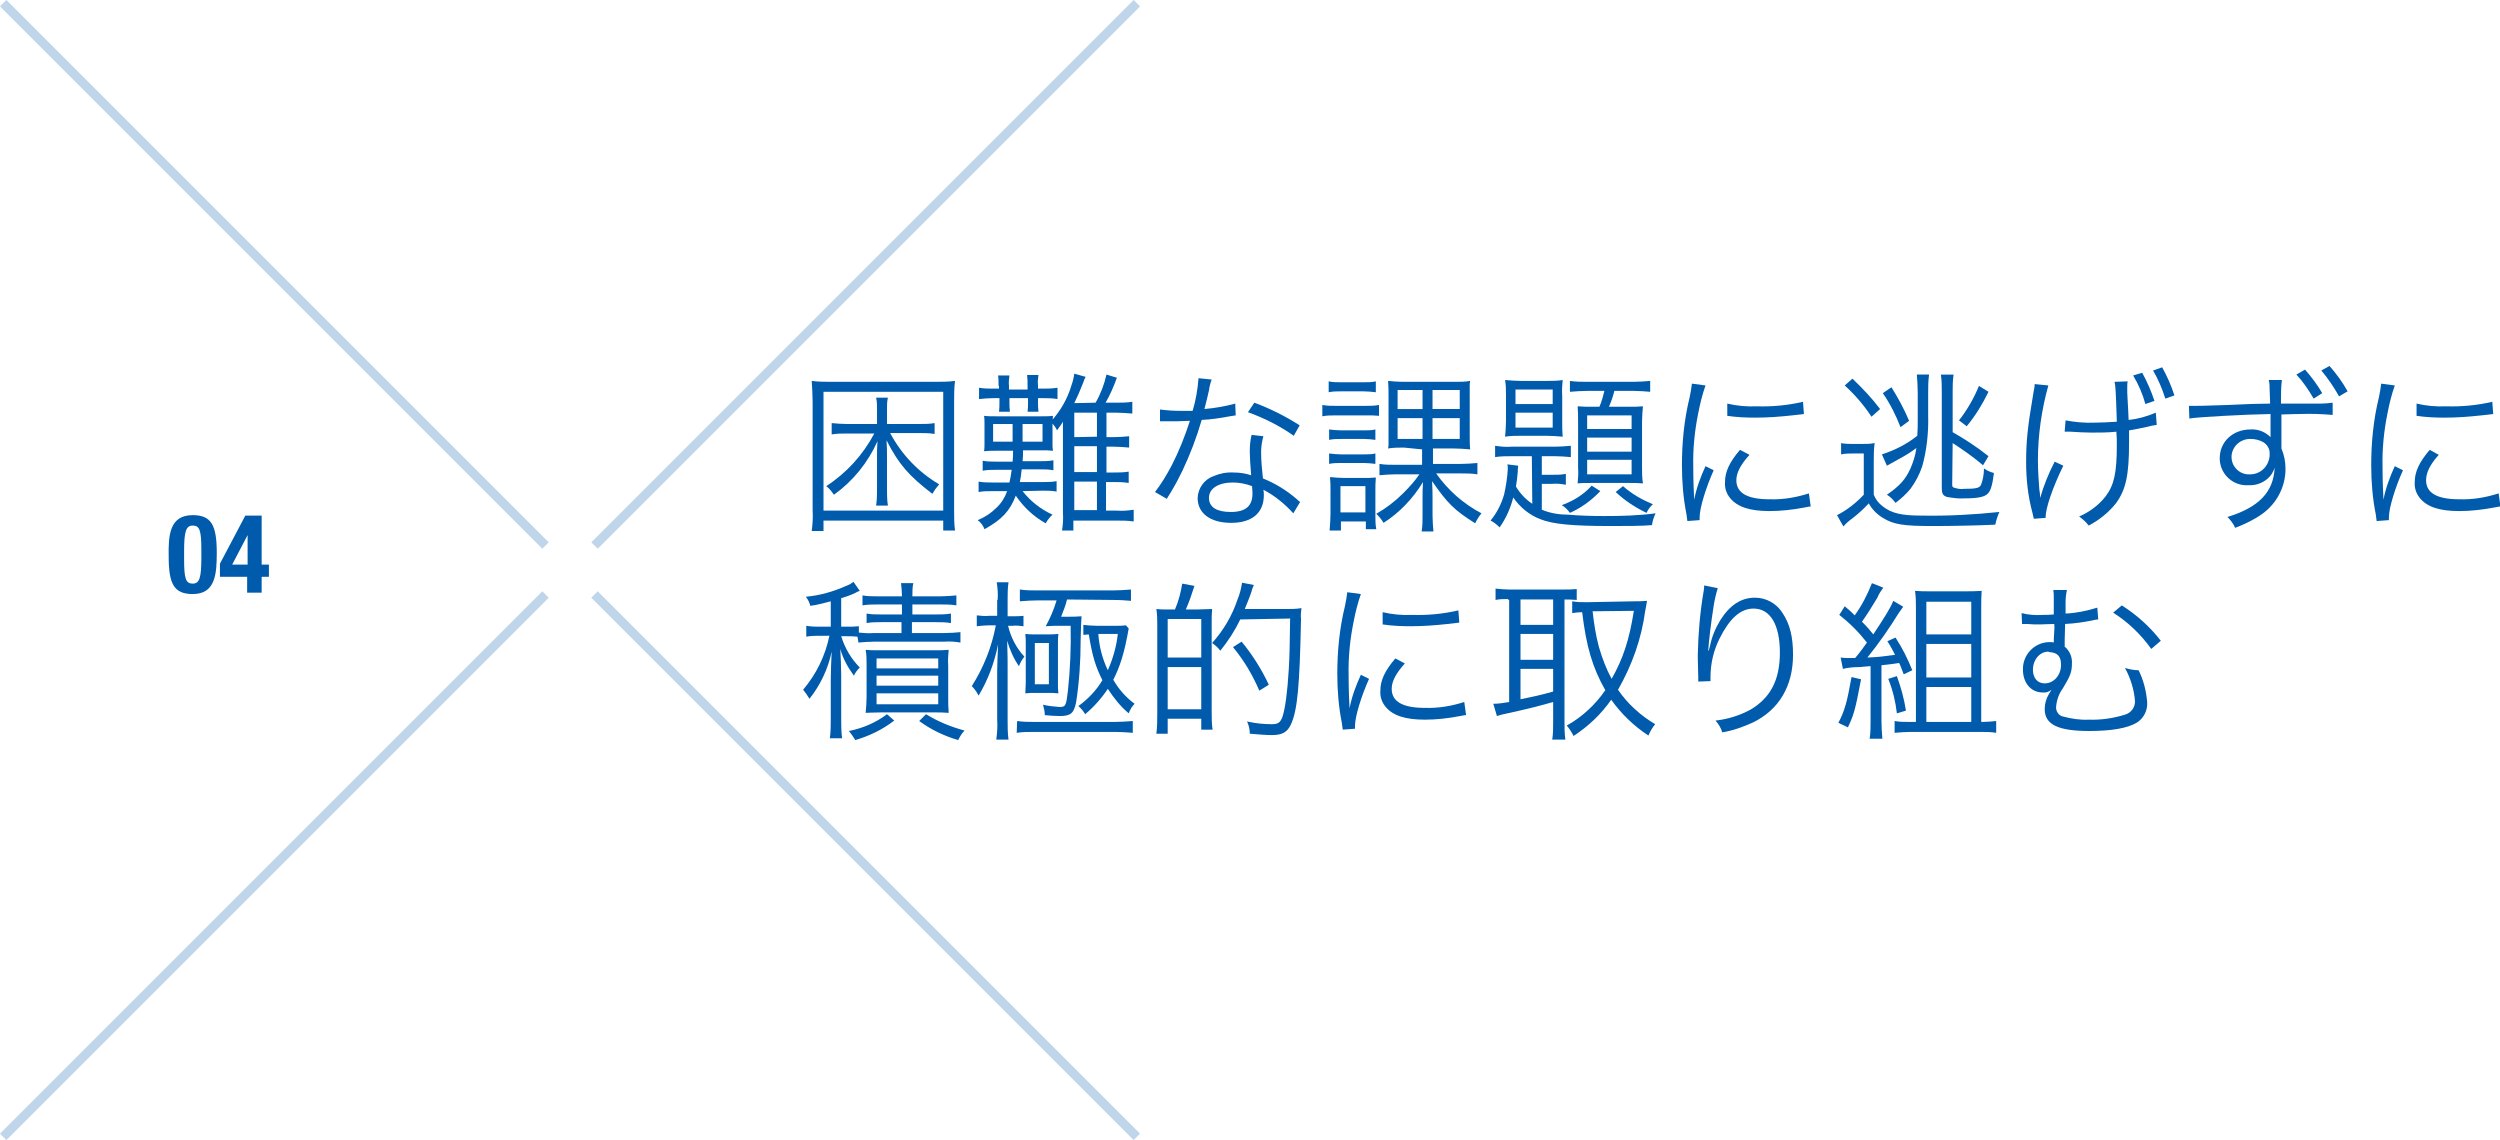 <?xml version="1.0" encoding="utf-8"?>
<!-- Generator: Adobe Illustrator 21.1.0, SVG Export Plug-In . SVG Version: 6.00 Build 0)  -->
<svg version="1.1" id="レイヤー_1" xmlns="http://www.w3.org/2000/svg" xmlns:xlink="http://www.w3.org/1999/xlink" x="0px"
	 y="0px" viewBox="0 0 551.3 251.4" style="enable-background:new 0 0 551.3 251.4;" xml:space="preserve">
<style type="text/css">
	.st0{fill:#005BAC;}
	.st1{opacity:0.25;fill:none;stroke:#005BAC;stroke-width:2;stroke-miterlimit:10;enable-background:new    ;}
</style>
<g id="レイヤー_2">
	<g id="レイアウト">
		<path class="st0" d="M42.5,113.6c4.1,0,5.3,2.2,5.3,8.3c0,4.7-0.3,9.1-5.3,9.1c-4.1,0-5.3-2.2-5.3-8.2
			C37.1,118,37.4,113.6,42.5,113.6z M40.6,123.4c0,4.3,0.4,5.3,1.9,5.3s1.9-1.3,1.9-5.7v-1.8c0-4.3-0.4-5.3-1.9-5.3
			s-1.9,1.3-1.9,5.7V123.4z"/>
		<path class="st0" d="M48.5,124.3l5.6-10.6h3.6v10.8h1.6v2.7h-1.6v3.5h-3.2v-3.5h-6V124.3z M54.6,118L54.6,118l-3.4,6.5h3.4V118z"
			/>
		<path class="st0" d="M208,117.1v-2.3h-26.4v2.3h-2.6c0.2-1.5,0.3-3,0.2-4.6V88.7c0-1.6-0.1-3.1-0.2-4.7c1.5,0.2,3,0.2,4.4,0.2
			h22.7c1.5,0,3,0,4.5-0.2c-0.2,1.6-0.2,3.1-0.2,4.7v23.8c0,1.5,0,3,0.2,4.5H208z M181.6,112.6H208V86.4h-26.4V112.6z M186.8,95.6
			c-1.1,0-2.3,0-3.4,0.2v-2.5c1.1,0.1,2.3,0.2,3.4,0.2h6.6v-3.3c0-0.8,0-1.7-0.2-2.5h2.6c-0.2,0.8-0.2,1.7-0.2,2.5v3.3h7.1
			c1.1,0,2.3,0,3.4-0.2v2.4c-1.1-0.2-2.2-0.2-3.3-0.2h-6.5c2.5,4.7,6.2,8.6,10.8,11.3c-0.6,0.7-1.1,1.4-1.5,2.1
			c-5.2-4-7.4-6.5-10.1-11.8c0.1,1.4,0.1,2.5,0.1,3.8v6.8c0,1.3,0,2.5,0.2,3.8h-2.6c0.2-1.3,0.2-2.5,0.2-3.8V101
			c0-1.3,0-2.4,0.1-3.7c-2.1,4.7-5.4,8.8-9.6,11.8c-0.5-0.7-1-1.4-1.7-1.9c4.5-2.9,8.1-6.9,10.6-11.6L186.8,95.6z"/>
		<path class="st0" d="M225.5,108.3c1.7,2.2,4,4,6.6,5.2c-0.6,0.5-1.1,1.2-1.5,1.9c-2.7-1.5-4.9-3.6-6.6-6.1
			c-1.3,3.4-3.1,5.3-6.9,7.4c-0.3-0.8-0.8-1.5-1.5-2c1.5-0.6,2.9-1.5,4.1-2.7c1.1-1,1.9-2.3,2.4-3.7h-3.2c-1,0-2.1,0-3.1,0.2v-2.3
			c1,0.2,2.1,0.2,3.1,0.2h3.7c0.2-0.9,0.4-1.9,0.5-2.8h-3.3c-1,0-2.1,0-3.1,0.2v-2.2c1,0.2,2.1,0.2,3.1,0.2h3.5
			c0.1-1.1,0.1-1.4,0.1-2.4h-3.9c-0.8,0-1.7,0-2.5,0.1c0.1-0.5,0.1-1.1,0.1-1.6v-4.6c0-0.5,0-1.1-0.1-1.6c0.8,0.1,1.7,0.1,2.6,0.1
			h10.1c0.8,0,1.7,0,2.5-0.1c0,0.5-0.1,0.9-0.1,1.2v5c0,0.5,0,1,0.1,1.5c-0.8-0.1-1.7-0.1-2.5-0.1h-4.1c0,1.2,0,1.2-0.1,2.4h3.8
			c1,0,2,0,3-0.2v2.2c-1-0.2-2-0.2-3-0.2h-4c-0.1,1-0.2,1.9-0.4,2.8h5.1c1,0,2,0,3-0.2v2.3c-1-0.2-2-0.2-3-0.2L225.5,108.3z
			 M220.2,85.1c0-0.8,0-1.6-0.1-2.3h2.5c-0.1,0.8-0.2,1.5-0.1,2.3v0.8h4.1V85c0-0.8,0-1.5-0.1-2.3h2.5c-0.1,0.7-0.2,1.5-0.1,2.2v0.8
			h1c1.1,0,2.2,0,3.3-0.2V88c-1.1-0.2-2.2-0.2-3.3-0.2h-1v0.8c0,0.7,0,1.4,0.1,2.2h-2.4c0.1-0.7,0.1-1.4,0.1-2.2v-0.8h-4.1v0.8
			c0,0.7,0,1.4,0.1,2.2h-2.4c0.1-0.7,0.1-1.4,0.1-2.2v-0.8h-1.4c-1,0-2.1,0.1-3.1,0.2v-2.5c1,0.2,2.1,0.2,3.1,0.2h1.3V85.1z
			 M219,93.5v3.9h4.3v-3.9H219z M225.5,97.2v0.2h4.4v-3.9h-4.4L225.5,97.2z M241.6,88.8c1.1-1.9,1.9-4,2.4-6.2l2.3,0.7
			c-0.7,1.9-1.5,3.8-2.5,5.5h2.2c1.2,0,2.5,0,3.7-0.2v2.6c-1.2-0.1-2.5-0.2-3.7-0.2h-2v5.4h1.5c1.2,0,2.4-0.1,3.5-0.2v2.5
			c-1.2-0.1-2.3-0.2-3.5-0.2h-1.5v5.7h1.4c1.2,0,2.4,0,3.5-0.2v2.5c-1.2-0.2-2.4-0.2-3.6-0.2h-1.4v6.3h2.4c1.2,0.1,2.5,0,3.7-0.2
			v2.6c-1.2-0.2-2.5-0.2-3.7-0.2h-9.6v2.2h-2.5c0.2-1.3,0.3-2.6,0.2-3.9V93c-0.4,0.7-0.7,1-1.3,1.9c-0.3-0.7-0.8-1.3-1.4-1.9
			c2.1-2.3,3.7-5,4.6-8.1c0.3-0.8,0.5-1.7,0.6-2.5l2.5,0.7c-0.2,0.4-0.4,0.8-0.5,1.2c-0.7,1.8-1.4,3.4-2,4.6L241.6,88.8z
			 M241.9,96.3V91h-5v5.4L241.9,96.3z M236.9,104.1h5v-5.7h-5V104.1z M236.9,112.5h5v-6.3h-5V112.5z"/>
		<path class="st0" d="M267.2,83.7c-0.3,0.8-0.5,1.6-0.6,2.4c-0.3,1.3-0.5,2.2-1,4.1c2.3-0.2,4.6-0.6,6.8-1.2l0.1,2.6l-1.3,0.2
			c-2.1,0.4-4.1,0.7-6.2,0.8c-1.1,3.8-2.5,7.5-4.2,11.1c-0.9,1.8-1.2,2.5-2.7,5c-0.3,0.5-0.6,1-0.8,1.3l-2.6-1.5
			c1.4-1.8,2.6-3.8,3.7-5.9c1.6-3.1,2.9-6.4,4-9.8c-1,0-2.2,0.1-2.8,0.1s-1.9,0-2.5,0s-0.7,0-0.8,0h-0.5v-2.6c1.5,0.2,3,0.3,4.5,0.3
			h2.7c0.7-2.3,1.1-4.7,1.3-7.2L267.2,83.7z M285.2,113.2c-1.9-2.1-4.1-3.9-6.6-5.2c0.1,0.4,0.1,0.8,0.1,1.2c0,3.9-2.6,6.1-7.2,6.1
			s-7.4-2.1-7.4-5.5c0.1-2.2,1.5-4.1,3.5-4.8c1.4-0.6,2.9-0.9,4.5-0.8c1.3,0,2.6,0.2,3.8,0.6c-0.2-2.5-0.3-4.2-0.3-5.2
			c0-1.2,0.1-2.5,0.4-3.7l2.6,0.3c-0.3,1.1-0.5,2.3-0.5,3.5c0,1.9,0.2,3.9,0.4,5.8c2.7,1.1,5.2,2.6,7.5,4.6c0.2,0.2,0.4,0.4,0.7,0.6
			L285.2,113.2z M271.9,106.4c-3.2,0-5.3,1.3-5.3,3.4s1.8,3.1,4.8,3.1c3.3,0,4.8-1.3,4.8-4.1c0-0.5-0.1-1.6-0.1-1.6
			C274.8,106.7,273.3,106.4,271.9,106.4L271.9,106.4z M285.3,96.1c-3.1-2.2-6.5-3.9-10.1-5.2l1.4-2.1c3.5,1.3,6.9,3,10,5L285.3,96.1
			z"/>
		<path class="st0" d="M291.6,89.3c1,0.2,2,0.2,3,0.2h6.5c1,0,2,0,3-0.2v2.4c-0.9-0.1-1.6-0.1-2.7-0.1h-6.8c-1,0-2,0-3,0.2
			L291.6,89.3z M293,84.1c0.9,0.2,1.8,0.2,2.7,0.2h5c0.9,0,1.8,0,2.7-0.2v2.4c-0.9-0.1-1.8-0.2-2.7-0.2h-5c-0.9,0-1.8,0-2.7,0.2
			V84.1z M293.1,94.7c0.9,0.1,1.7,0.2,2.6,0.2h5.1c0.9,0,1.7,0,2.5-0.2V97c-0.8-0.1-1.7-0.2-2.5-0.2h-5.1c-0.9,0-1.7,0-2.6,0.2V94.7
			z M293.1,100c0.9,0.1,1.7,0.2,2.6,0.2h5.1c0.9,0,1.7,0,2.5-0.2v2.3c-0.8-0.1-1.7-0.2-2.5-0.2h-5.1c-0.9,0-1.7,0-2.6,0.2V100z
			 M293.2,117c0.1-1.2,0.2-2.5,0.2-3.7v-5c0-1,0-2.1-0.1-3.1c1,0.1,2.1,0.2,3.1,0.2h4.2c0.9,0,1.9,0,2.8-0.1c-0.1,1-0.1,2-0.1,3v5.4
			c0,1,0,2,0.2,3h-2.3V115h-5.5v2L293.2,117z M295.6,113h5.5v-5.8h-5.5V113z M309.6,98.7c-1.2,0-2.3,0-3.5,0.2
			c0.1-0.4,0.1-0.8,0.1-1.1v-0.6v-1.7v-8c0-1.2,0-2.4-0.1-3.5c1.1,0.1,2.1,0.2,3.2,0.2H321c1.1,0,2.1,0,3.2-0.2
			c-0.1,0.4-0.1,0.7-0.1,1.1v0.5v2v7.8c0,1.4,0,2.7,0.1,3.7c-1.2-0.1-2.4-0.2-3.6-0.2H316v3.4h6.2c1.2,0,2.4-0.1,3.6-0.2v2.5
			c-1.2-0.2-2.3-0.2-3.5-0.2h-5.6c2.6,3.7,6,6.7,10,8.8c-0.6,0.7-1,1.4-1.4,2.2c-4.6-2.9-6.1-4.4-9.5-9.3c0.1,1.8,0.1,2.7,0.1,3.5v4
			c0,1.2,0.1,2.4,0.2,3.6h-2.6c0.2-1.2,0.2-2.3,0.2-3.5v-4c0-1.1,0-2,0.1-3.4c-2.2,3.6-5.1,6.7-8.7,9c-0.4-0.7-1-1.4-1.6-2
			c2.1-1.2,4.1-2.7,5.9-4.5c1.3-1.3,2.6-2.7,3.6-4.2h-5.3c-1.2,0-2.3,0.1-3.5,0.2v-2.5c1.2,0.2,2.3,0.2,3.5,0.2h5.9v-3.4L309.6,98.7
			z M308.2,86v4.2h5.5V86H308.2z M308.2,92.2v4.6h5.5v-4.6L308.2,92.2z M315.9,90.2h6V86h-6V90.2z M315.9,96.8h6v-4.6h-6V96.8z"/>
		<path class="st0" d="M337.8,100.6h-4.4c-1.2,0-2.5,0-3.7,0.2v-2.5c1.2,0.2,2.5,0.3,3.7,0.2h9.6c1.1,0,2.3-0.1,3.4-0.2v2.5
			c-1.2-0.1-2.4-0.2-3.5-0.2H340v4.1h2.3c1,0,2,0,3-0.2v2.4c-1-0.2-2-0.3-3.1-0.2H340v5.7c1.9,0.8,3.9,1.1,5.9,1.1
			c1.9,0.2,5.4,0.3,7.9,0.3c3.8,0,7.5-0.1,11.3-0.6c-0.4,0.8-0.7,1.7-0.8,2.6c-2.1,0.2-5.9,0.2-9.2,0.2c-8.2,0-12.7-0.4-15.4-1.5
			c-2.4-0.9-4.5-2.6-6-4.8c-0.6,2.4-1.6,4.6-3,6.6c-0.6-0.6-1.2-1.1-2-1.5c1.4-1.7,2.4-3.7,3-5.8c0.4-1.8,0.7-3.7,0.8-5.6
			c0-0.3,0-0.7-0.1-1l2.4,0.3c-0.1,0.6-0.1,0.8-0.1,1.3c-0.1,1.1-0.2,2.2-0.4,3.3c0.9,1.5,2.1,2.8,3.6,3.8L337.8,100.6z M332.1,87.2
			c0-1.1,0-2.3-0.2-3.4c1.2,0.1,2.4,0.2,3.5,0.2h5.7c1.2,0,2.4,0,3.5-0.2c-0.1,1.1-0.2,2.3-0.1,3.5V93c0,1.1,0,2.2,0.1,3.3
			c-1.2-0.1-2.4-0.2-3.5-0.2h-5.7c-1.2,0-2.4,0-3.5,0.2c0.1-1.1,0.2-2.3,0.2-3.4V87.2z M334.2,89.1h8.2v-3.2h-8.2V89.1z M334.2,94.3
			h8.2V91h-8.2V94.3z M352.9,108.3c-1.9,2-4.2,3.7-6.7,4.8c-0.5-0.7-1.1-1.3-1.8-1.7c2.5-0.9,4.8-2.3,6.6-4.3L352.9,108.3z
			 M350,86.2c-1.3,0-2.5,0.1-3.8,0.2V84c1.3,0.2,2.6,0.2,3.9,0.2h10.1c1.2,0,2.5-0.1,3.7-0.2v2.4c-1.2-0.1-2.4-0.2-3.6-0.2H356
			c-0.3,1.2-0.7,2.4-1.2,3.5h4.1c1.6,0,2.4,0,3.4-0.1c-0.1,1.1-0.2,2.3-0.2,3.4v10c0,1.2,0,2.4,0.2,3.6c-1.1-0.1-1.9-0.1-3.2-0.1
			h-7.8c-1.4,0-2.6,0-3.4,0.1c0.1-1.1,0.2-2.3,0.1-3.4V93c0-1.1,0-2.3-0.1-3.4c1.1,0.1,2.2,0.1,3.3,0.1h1.5c0.5-1.1,0.8-2.3,1.1-3.5
			L350,86.2z M350,94.6h9.8v-3H350V94.6z M350,99.6h9.8v-3.1H350V99.6z M350,104.6h9.8v-3.2H350V104.6z M357.9,107.2
			c1.9,1.7,4.2,3,6.6,4c-0.6,0.5-1.1,1.2-1.4,1.9c-2.5-1.2-4.8-2.7-6.8-4.6L357.9,107.2z"/>
		<path class="st0" d="M376.1,85c-0.7,2-1.2,4-1.6,6.1c-0.8,3.9-1.2,7.9-1.1,11.9c0,3,0.1,5.2,0.2,7.2c0.5-2.6,1.4-5,2.5-7.4
			l1.8,0.9c-1.7,3.8-3.1,8.3-3.1,10.4v0.6l-2.7,0.2c-0.1-0.6-0.1-0.8-0.2-1.5c-0.7-3.5-1-7.1-1-10.8c0-5.1,0.5-10.1,1.7-15
			c0.2-1,0.4-2,0.5-3L376.1,85z M385.8,100.3c-1.9,2.1-2.9,3.9-2.9,5.6c0,2.8,2.4,4.2,7.3,4.2c3,0.1,5.9-0.4,8.7-1.3l0.4,2.9
			c-0.5,0-0.6,0.1-1.3,0.2c-2.6,0.5-5.2,0.8-7.8,0.8c-4.3,0-7.1-0.9-8.7-2.9c-0.8-1-1.2-2.2-1.1-3.5c0-2.3,1-4.4,3.3-7.1
			L385.8,100.3z M380.9,89c2.1,0.5,4.3,0.7,6.5,0.6c3.4,0.1,6.8-0.2,10.2-1l0.2,2.7c-0.1,0-1,0.1-2.6,0.3c-2.7,0.3-5.4,0.5-8.2,0.5
			c-2,0-4.1-0.1-6.1-0.4L380.9,89z"/>
		<path class="st0" d="M405.9,97.7c1,0.2,1.9,0.2,2.9,0.2h1.7c1,0,2,0,2.9-0.2c-0.2,1.3-0.2,2.7-0.2,4v7.4c0.4,1,1,1.8,1.9,2.5
			c2,1.6,4.2,2.1,8.7,2.1c5.7,0.1,11.4-0.2,17.1-0.8c-0.4,0.9-0.7,1.8-0.9,2.8c-4.1,0.2-9.7,0.3-13.8,0.3c-6.3,0-8.6-0.3-11-1.8
			c-1.3-0.8-2.4-1.9-3.1-3.2c-1.1,1.2-2.3,2.3-3.6,3.3c-0.7,0.5-1.4,1.1-2,1.8l-1.4-2.5c2.2-1.1,4.2-2.7,5.9-4.5V100h-2.2
			c-0.9,0-1.9,0-2.8,0.2V97.7z M408.5,83.5c2.2,2.1,4.3,4.3,6.1,6.7l-1.9,1.7c-1.7-2.6-3.7-4.9-5.9-6.9L408.5,83.5z M415,100.2
			c2.8-0.9,5.4-2.2,7.8-4.1c0.1-1.3,0.1-2.3,0.1-3.7v-5.7c0-1.4-0.1-2.8-0.2-4.1h2.7c-0.2,1.4-0.2,2.7-0.2,4.1v4.9
			c0.1,3.8-0.3,7.6-1.3,11.2c-0.6,1.8-1.5,3.5-2.6,5c-1,1.2-2.1,2.2-3.3,3.1c-0.5-0.7-1.1-1.3-1.9-1.8c2.9-2,4.1-3.4,5.2-5.8
			c0.6-1.4,1.1-2.9,1.3-4.5c-1.5,1.1-2.2,1.5-2.9,1.9c-2.9,1.6-2.9,1.6-3.6,2L415,100.2z M417.1,85.4c1.5,2.4,2.8,4.8,3.9,7.4
			l-1.9,1.4c-1-2.6-2.3-5.2-3.9-7.5L417.1,85.4z M430.5,106.9c0,0.4,0.1,0.6,0.6,0.7c0.7,0.2,1.3,0.3,2,0.2c2.8,0,3.5-0.2,3.8-1
			c0.4-1.1,0.6-2.3,0.6-3.5c0.7,0.5,1.4,0.8,2.2,1c-0.3,2.5-0.7,3.9-1.3,4.5c-0.7,0.8-2.3,1.1-5.2,1.1c-1.3,0.1-2.5-0.1-3.8-0.3
			c-1-0.3-1.2-0.8-1.2-2V86.4c0-1.3,0-2.6-0.2-3.8h2.8c-0.2,1.3-0.2,2.6-0.2,3.9v8.8c2.8,1.6,5.4,3.3,7.9,5.3l-1.2,2
			c-2.1-1.8-4.4-3.4-6.7-4.9L430.5,106.9z M432,92.7c1.8-2.3,3.3-4.9,4.4-7.6l2.1,1.3c-1.3,2.7-2.9,5.3-4.8,7.6L432,92.7z"/>
		<path class="st0" d="M451.7,85c-1.5,5.4-2.3,11-2.3,16.6c0,2,0.2,4.9,0.3,6.2c0.1,0.7,0.2,1.4,0.2,2c0.8-2.8,1.9-5.5,3.2-8
			l1.9,0.9c-2.4,4.9-3.9,9.4-3.9,11.3v0.2l-2.6,0.2c-0.1-0.4-0.2-0.9-0.3-1.3c-1-3.7-1.4-7.4-1.4-11.2c0-4.4,0.3-7.6,1.5-14.6
			c0.2-1.1,0.2-1.4,0.3-1.7s0-0.4,0.1-0.9L451.7,85z M455.5,92.7c2.1,0.4,4.3,0.6,6.5,0.5c1.5,0,2.9-0.1,4.8-0.2
			c-0.2-6.5-0.3-8.1-0.5-8.8l2.9-0.1c-0.1,0.4-0.1,0.9-0.1,1.3c0,0.2,0,0.4,0,1.1s0.1,1.6,0.2,3.8l0.1,2.3c2.1-0.2,4.1-0.8,6-1.6
			l0.2,2.7c-0.7,0.1-1.3,0.2-2,0.4c-1.4,0.3-2.7,0.6-4.1,0.8c0,1,0,1.6,0,2.7c0,7.2-0.7,10.4-2.9,13.4c-1.6,2-3.7,3.7-6,4.9
			c-0.6-0.8-1.3-1.4-2.1-2c2.3-1,4.3-2.5,5.8-4.4c1.9-2.5,2.5-5.2,2.5-11.3c0-1.1,0-1.9-0.1-3c-1.7,0.2-3.9,0.2-5.5,0.2
			c-1.1,0-3.2-0.1-4.6-0.2c-0.2,0-0.5,0-0.7,0c-0.2,0-0.4,0-0.6,0L455.5,92.7z M472.4,82.2c1.1,2,2,4.1,2.7,6.2l-2,0.7
			c-0.6-2.2-1.5-4.3-2.7-6.3L472.4,82.2z M476.8,81c1.1,2,2,4,2.7,6.2l-2,0.7c-0.7-2.2-1.6-4.3-2.7-6.2L476.8,81z"/>
		<path class="st0" d="M500.6,88.6l-0.1-2.6c0-0.7,0-1.5-0.2-2.2h2.9c-0.2,1.6-0.2,3.2-0.2,4.8V89c1.5,0,1.5,0,2.2,0h6.7
			c0.8,0,1.7-0.1,2.5-0.2v2.7c-2.4-0.2-4.8-0.3-7.2-0.2c-0.6,0-1,0-4.1,0.1v7.5c0.6,1.4,0.9,2.9,0.9,4.5c0,3.9-1.9,7.6-5.1,9.9
			c-1.8,1.3-3.9,2.3-6,3.1c-0.4-0.9-1-1.7-1.7-2.4c6.9-2.1,10.2-5.5,10.4-10.9c-0.2,0.7-0.5,1.3-1,1.9c-1.2,1.4-3,2.1-4.8,2
			c-3.3,0.2-6.1-2.3-6.3-5.6c0-0.1,0-0.3,0-0.4c0-3.6,2.9-6.3,6.8-6.3c1.6-0.1,3.2,0.5,4.4,1.7c0-0.6,0-0.7,0-2.1c0-0.2,0-0.5,0-1
			v-2c-6,0.1-16.6,0.7-17.9,1l-0.1-2.8c0.7,0,1,0,1.5,0c1.1,0,1.1,0,7.2-0.2c3.8-0.2,7.2-0.3,9.2-0.3L500.6,88.6z M492.1,100.8
			c0,2,1.6,3.7,3.6,3.8c0.1,0,0.2,0,0.3,0c2.4,0.1,4.3-1.7,4.5-4.1c0-0.1,0-0.3,0-0.4c0.1-1.1-0.6-2.2-1.6-2.7
			c-0.8-0.4-1.7-0.6-2.5-0.6c-2.2-0.1-4.1,1.5-4.3,3.7C492.1,100.6,492.1,100.7,492.1,100.8z M508.3,81.5c1.4,1.6,2.7,3.3,3.8,5.2
			l-1.9,1.2c-1.1-1.9-2.3-3.7-3.8-5.3L508.3,81.5z M513.7,80.7c1.5,1.7,2.9,3.6,4,5.6l-1.9,1.1c-1.1-2-2.4-3.9-3.9-5.7L513.7,80.7z"
			/>
		<path class="st0" d="M528.1,85c-0.7,2-1.2,4-1.6,6.1c-0.8,3.9-1.2,7.9-1.1,11.9c0,3,0.1,5.2,0.2,7.2c0.5-2.6,1.4-5,2.5-7.4
			l1.8,0.9c-1.7,3.8-3.1,8.3-3.1,10.4v0.6l-2.7,0.2c-0.1-0.6-0.1-0.8-0.2-1.5c-0.7-3.5-1-7.1-1-10.8c0-5.1,0.5-10.1,1.7-15
			c0.2-1,0.4-2,0.5-3L528.1,85z M537.8,100.3c-1.9,2.1-2.8,3.9-2.8,5.6c0,2.8,2.4,4.2,7.3,4.2c3,0.1,5.9-0.4,8.7-1.3l0.4,2.9
			c-0.5,0-0.6,0.1-1.3,0.2c-2.6,0.5-5.2,0.8-7.8,0.8c-4.3,0-7.1-0.9-8.7-2.9c-0.8-1-1.2-2.2-1.1-3.5c0-2.3,1-4.4,3.3-7.1
			L537.8,100.3z M532.9,89c2.1,0.5,4.3,0.7,6.5,0.6c3.4,0.1,6.8-0.2,10.2-1l0.2,2.7c-0.1,0-1,0.1-2.6,0.3c-2.7,0.3-5.4,0.5-8.2,0.5
			c-2,0-4.1-0.1-6.1-0.4L532.9,89z"/>
		<path class="st0" d="M189.1,140.4c-0.8-0.1-1.7-0.1-2.5-0.1h-1.1c0.8,2.6,2.2,5,4.1,6.9c-0.5,0.5-1,1.1-1.3,1.8
			c-1.3-1.8-2.4-3.7-3-5.9c0.1,1.8,0.2,4.2,0.2,5.7v9.6c0,1.5,0,2.9,0.2,4.4H183c0.2-1.4,0.2-2.9,0.2-4.3V150c0-1.8,0.1-4.2,0.2-6.3
			c-0.8,3.8-2.5,7.4-4.9,10.4c-0.4-0.7-0.9-1.4-1.4-2c2.9-3.4,4.9-7.5,5.8-11.9H181c-1.1,0-2.2,0-3.2,0.2V138
			c1.1,0.2,2.2,0.2,3.3,0.2h2.1v-5.6c-1.5,0.4-3,0.8-4.5,1c-0.2-0.7-0.5-1.4-1-2c3.1-0.3,6-1.1,8.9-2.4c0.6-0.2,1.1-0.5,1.6-0.9
			l1.4,2c-0.3,0.1-0.6,0.2-0.9,0.4c-1,0.5-2.1,0.9-3.2,1.2v6.3h1.2c0.9,0,1.8,0,2.7-0.1v1.4c1.1,0.1,2.2,0.2,3.3,0.1h6.1v-2.4h-4.5
			c-1.1,0-2.1,0-3.2,0.2v-2.1c1,0.2,2.1,0.2,3.2,0.2h4.6v-2.2h-5.5c-1.1,0-2.1,0-3.2,0.2v-2.2c1.1,0.2,2.2,0.2,3.3,0.2h5.4
			c0-1-0.1-1.9-0.2-2.9h2.7c-0.2,0.9-0.2,1.9-0.2,2.9h6.3c1.1,0,2.3-0.1,3.4-0.2v2.2c-1.1-0.2-2.2-0.2-3.3-0.2h-6.4v2.2h5.1
			c1.1,0,2.3,0,3.4-0.2v2.1c-1.1-0.2-2.2-0.2-3.4-0.2h-5.2v2.4h7.2c1.2,0,2.4-0.1,3.5-0.2v2.3c-1.2-0.2-2.3-0.3-3.5-0.2h-15.5
			c-1.2,0-2.3,0.1-3.5,0.2L189.1,140.4z M197.2,158.9c-2.6,2-5.5,3.4-8.6,4.3c-0.4-0.7-0.9-1.4-1.4-2c3-0.6,5.9-1.8,8.4-3.7
			L197.2,158.9z M194.3,157.1c-1.8,0-3,0.1-3.4,0.1c0.1-1.2,0.2-2.3,0.2-3.5v-7c0-1.1,0-2.3-0.2-3.4c0.9,0.1,1.8,0.1,3.4,0.1h11.5
			c1.6,0,2.4,0,3.4-0.1c-0.1,1.2-0.2,2.3-0.1,3.5v6.8c0,1.2,0,2.4,0.1,3.6c-1.1-0.1-2-0.1-3.3-0.1L194.3,157.1z M193.3,147.4h13.6
			v-2.2h-13.6L193.3,147.4z M193.3,151.2h13.6V149h-13.6L193.3,151.2z M193.3,155.3h13.6v-2.4h-13.6L193.3,155.3z M204.2,157.5
			c2.6,1.6,5.5,2.8,8.5,3.6c-0.6,0.6-1,1.3-1.4,2.1c-3.1-0.9-6-2.3-8.6-4.2L204.2,157.5z"/>
		<path class="st0" d="M220,132.3c0.1-1.3,0-2.6-0.2-3.9h2.6c-0.2,1.3-0.2,2.6-0.2,3.9v3.6h1c0.8,0,1.7,0,2.5-0.1v2.3
			c-0.8-0.1-1.6-0.2-2.4-0.1h-1c0.6,2.5,1.8,4.9,3.6,6.8c-0.5,0.6-0.9,1.3-1.2,2.1c-1.2-1.7-2-3.6-2.6-5.6c0.1,3.3,0.1,4.1,0.1,5.5
			v12c0,1.4,0,2.9,0.2,4.3h-2.7c0.2-1.5,0.3-2.9,0.2-4.4v-10.7c0-1.6,0.1-3.5,0.2-5.9c-0.8,4-2.2,7.8-4.3,11.3
			c-0.4-0.8-0.9-1.5-1.5-2.1c2.6-4.1,4.4-8.6,5.3-13.4h-1.5c-0.9,0-1.8,0.1-2.7,0.2v-2.4c0.9,0.1,1.8,0.2,2.7,0.1h1.8V132.3z
			 M224.3,159c1.3,0.2,2.6,0.2,3.9,0.2h17.6c1.3,0,2.7-0.1,4-0.2v2.6c-1.3-0.1-2.7-0.2-4-0.2h-17.7c-1.3,0-2.6,0-3.9,0.2L224.3,159z
			 M235.3,132.2c-0.3,1.3-0.8,2.5-1.3,3.8h1.5c1,0,2,0,3-0.1c-0.1,1.5-0.1,1.5-0.2,5.4c0,4.5-0.3,9.1-1,13.6c-0.5,2.4-1.2,3-3.6,3
			c-1.1,0-2.2-0.1-3.3-0.2c0-0.8-0.2-1.6-0.4-2.3c1.2,0.3,2.4,0.4,3.6,0.5c1.4,0,1.5-0.2,1.9-3.6c0.5-4.7,0.7-9.5,0.6-14.3h-3.3
			c0,0-0.8,0-2.2,0.1c1-1.8,1.8-3.7,2.4-5.7h-4.2c-1.3,0-2.6,0.1-3.9,0.2V130c1.3,0.2,2.7,0.2,4,0.2h16.5c1.3,0,2.7-0.1,4-0.2v2.5
			c-1.1-0.1-2.4-0.2-4-0.2L235.3,132.2z M228.2,152.8c-0.8,0-1.3,0-2.1,0.1c0-0.7,0.1-1.4,0.1-2.3v-8.7c0-0.7,0-1.4-0.1-2.1
			c0.8,0.1,1.5,0.1,2.3,0.1h2.5c0.8,0,1.6,0,2.5-0.1c-0.1,0.7-0.1,1.3-0.1,2v9.2c0,0.6,0,1.1,0.1,1.9c-1.1-0.1-1.4-0.1-2.1-0.1
			L228.2,152.8z M228.2,150.9h3.1v-9.1h-3.1V150.9z M248.9,138.6c-0.9,5.2-1.9,8.4-3.4,11.3c1.2,2.1,2.8,3.9,4.7,5.3
			c-0.6,0.6-1,1.3-1.3,2.1c-1.8-1.5-3.3-3.4-4.6-5.4c-1.4,2.1-3.1,4-5,5.6c-0.4-0.7-0.9-1.3-1.5-1.8c2.1-1.5,4-3.5,5.3-5.7
			c-1.5-3-2.2-5.2-3-10.1c-0.4,0-0.8,0.1-1.2,0.1v-2.2c1,0.1,2,0.2,3,0.2h4.2c0.8,0,1.4,0,2.2-0.1L248.9,138.6z M242.2,139.8
			c0.2,2.8,0.9,5.5,2.1,8c1.1-2.5,1.9-5.2,2.2-8H242.2z"/>
		<path class="st0" d="M259.1,134.4c0.8-1.8,1.3-3.8,1.6-5.7l2.7,0.5c-0.7,2.2-1.2,3.6-1.9,5.2h2.5l3.3-0.1c-0.1,1-0.1,2-0.1,3.3
			V157c0,1.3,0,2.6,0.2,3.9h-2.5v-2.4h-7.4v3.3H255c0.2-1.5,0.2-3.1,0.2-4.6v-19.3c0-1.2,0-2.4-0.2-3.6c0.8,0.1,1.5,0.1,2.3,0.1
			H259.1L259.1,134.4z M257.5,145h7.4v-8.5h-7.4V145z M257.5,156.4h7.4v-9.3h-7.4V156.4z M273.5,136.6c-1.2,2.5-2.7,4.8-4.4,6.9
			c-0.5-0.7-1.1-1.2-1.8-1.7c2.5-2.8,4.4-6,5.6-9.6c0.5-1.2,0.8-2.4,1-3.7l2.6,0.5c-0.2,0.5-0.4,0.9-0.5,1.4
			c-0.5,1.5-0.9,2.4-1.5,3.9h9.2c1.1,0,2.2,0,3.3-0.2c-0.1,0.8-0.2,1.6-0.1,2.4c-0.3,15-0.8,20.1-2.2,23.2c-0.8,1.8-2,2.4-4.2,2.4
			c-1.4,0-2.4-0.1-4.9-0.3c0-0.9-0.2-1.9-0.6-2.7c1.8,0.4,3.6,0.6,5.4,0.6c1.4,0,1.9-0.3,2.4-1.6c0.6-1.8,1.1-5.4,1.4-10.5
			c0.2-3,0.2-5.7,0.3-11.2L273.5,136.6z M277.7,152.3c-1.5-3.5-3.4-6.7-5.8-9.6l1.9-1.2c2.4,2.9,4.4,6.1,6,9.5L277.7,152.3z"/>
		<path class="st0" d="M300.1,131c-0.7,2-1.2,4-1.6,6.1c-0.8,3.9-1.2,7.9-1.1,11.9c0,3,0.1,5.2,0.2,7.2c0.5-2.6,1.4-5,2.5-7.4
			l1.8,0.9c-1.7,3.8-3.1,8.3-3.1,10.4v0.6l-2.7,0.2c-0.1-0.6-0.1-0.8-0.2-1.5c-0.7-3.5-1-7.1-1-10.8c0-5.1,0.5-10.1,1.7-15
			c0.2-1,0.4-2,0.5-3L300.1,131z M309.8,146.3c-1.9,2.1-2.9,3.9-2.9,5.6c0,2.8,2.4,4.2,7.3,4.2c3,0.1,5.9-0.4,8.7-1.3l0.4,2.9
			c-0.5,0-0.6,0.1-1.3,0.2c-2.6,0.5-5.2,0.8-7.8,0.8c-4.3,0-7.1-0.9-8.7-2.9c-0.8-1-1.2-2.2-1.1-3.5c0-2.3,1-4.4,3.3-7.1
			L309.8,146.3z M304.9,135c2.1,0.5,4.3,0.7,6.5,0.6c3.4,0.1,6.8-0.2,10.2-1l0.2,2.7c-0.1,0-1,0.1-2.6,0.3c-2.7,0.3-5.4,0.5-8.2,0.5
			c-2,0-4.1-0.1-6.1-0.4L304.9,135z"/>
		<path class="st0" d="M332.6,132.1c-0.9,0-1.9,0-2.8,0.2v-2.5c1,0.1,2,0.2,3,0.2h12c1,0,1.9,0,2.9-0.1v2.4
			c-1.5-0.1-1.7-0.1-2.7-0.1v27c0,1.3,0,2.6,0.2,3.9h-2.9c0.2-1.3,0.2-2.6,0.2-3.9v-4.4c-2.4,0.7-5.4,1.5-10.5,2.6
			c-0.6,0.1-1.3,0.3-1.9,0.5l-0.8-2.7c1.2,0,2.3-0.2,3.5-0.4v-22.5H332.6z M335.3,137.8h7.2v-5.6h-7.2V137.8z M335.3,145.5h7.2v-5.7
			h-7.2V145.5z M335.3,154.2c2.9-0.6,4.4-0.9,7.2-1.7v-5h-7.2V154.2z M360.3,132.6c1,0,1.9,0,2.9-0.1c-0.1,0.4-0.2,1.4-0.4,2.2
			c-0.8,6.1-2.9,12-6,17.4c2.1,3.1,5,5.7,8.2,7.6c-0.6,0.7-1.1,1.6-1.5,2.5c-3.2-2.1-6-4.8-8.2-7.9c-2.2,3.2-5.1,5.9-8.3,8
			c-0.4-0.8-0.9-1.6-1.5-2.3c3.4-1.9,6.3-4.6,8.5-7.8c-2.8-4.9-4.2-9.6-5.1-17.2c-0.8,0-1.5,0.1-2.2,0.2v-2.6
			c1.1,0.2,2.1,0.2,3.2,0.2L360.3,132.6z M351.2,134.8c0.3,2.7,0.7,5.3,1.4,7.9c0.7,2.4,1.6,4.8,2.8,7c2.5-4.4,3.9-8.6,4.9-15
			L351.2,134.8z"/>
		<path class="st0" d="M378.8,129.7c-0.4,1.3-0.7,2.6-0.9,3.9c-0.6,3.8-1.1,8-1.2,9.9h0.1c0.1-0.3,0.1-0.3,0.3-1.1
			c0.4-2,1.2-3.9,2.3-5.7c2.1-3.3,4.6-4.9,7.6-4.9c2.5,0,4.8,1.3,6.1,3.4c1.6,2.4,2.3,5.2,2.3,9.2c0,6.9-3.1,12.1-8.8,14.9
			c-2.2,1-4.4,1.8-6.8,2.2c-0.3-1-0.8-1.8-1.5-2.6c2.7-0.3,5.3-1.1,7.7-2.4c4.4-2.6,6.5-6.5,6.5-12.6s-2.1-9.7-5.8-9.7
			c-2.9,0-5.3,2.2-7.5,6.6c-1.3,2.6-2,5.5-2,8.5c0,0.1,0,0.3,0,0.9l-2.7,0.1v-0.4v-0.7l-0.1-4v-0.9c0.1-4.7,0.5-9.4,1.3-14
			c0.1-0.4,0.1-0.8,0.1-1.2L378.8,129.7z"/>
		<path class="st0" d="M410.4,149.8c-1.3,6.9-1.6,7.8-2.9,10.6l-2.1-1c1.4-2.7,1.9-4.5,2.9-10.1L410.4,149.8z M405.9,145
			c0.6,0.1,1.1,0.1,1.7,0.1c0.3,0,1,0,1.5,0c1.2-1.4,1.5-1.9,2.6-3.4c-1.8-2.3-3.8-4.3-6.1-6.1l1.2-1.9c1.1,0.9,1.3,1.1,2.2,2
			c1.6-2.2,2.8-4.6,3.8-7.1l2.5,1c-0.5,0.7-1,1.4-1.3,2.2c-1.2,2-2.2,3.6-3.4,5.3c1.3,1.3,1.5,1.6,2.5,2.8c2.5-3.8,3.9-6,4.4-7.4
			l2.2,1.3c-0.3,0.4-0.5,0.7-1,1.4c-2.1,3.4-4.4,6.7-6.9,9.8c2.3-0.1,3.2-0.2,6.1-0.6c-0.5-1-1.1-2.1-1.7-3l1.8-0.8
			c1.5,2.3,2.7,4.7,3.7,7.2l-1.9,0.9c-0.5-1.3-0.6-1.7-1-2.5c-1.8,0.3-3.1,0.4-3.9,0.5V159c0,1.3,0.1,2.6,0.2,3.9h-2.8
			c0.2-1.3,0.2-2.6,0.2-3.9v-12.1c-1.2,0.1-1.7,0.1-2.3,0.2c-1.3,0-2.6,0.1-3.8,0.4L405.9,145z M418.3,149.1c0.9,2.5,1.6,5,2,7.6
			l-2,0.6c-0.3-2.6-0.9-5.1-1.9-7.6L418.3,149.1z M437.2,159.2c1,0,2-0.1,3-0.2v2.6c-1.2-0.2-2.4-0.2-3.6-0.2h-15.2
			c-1.2,0-2.4,0.1-3.6,0.2V159c1.1,0.2,2.1,0.2,3.2,0.2h1.5v-25c0-1.3,0-2.6-0.2-3.9c1.1,0.1,2.1,0.1,3.8,0.1h6.8
			c1.4,0,2.8,0,4.1-0.1c-0.1,1.3-0.1,2.1-0.1,4.3v24.6L437.2,159.2z M424.8,139.9h9.9v-7.2h-9.9V139.9z M424.8,149.4h9.9V142h-9.9
			V149.4z M424.8,159.2h9.9v-7.7h-9.9V159.2z"/>
		<path class="st0" d="M445.8,135.2c1.5,0.4,3.1,0.5,4.7,0.4c0.8,0,1.3,0,2.4-0.1c0-1.8,0-2.5,0-3.7c0-0.6,0-1.1-0.1-1.7h3
			c-0.2,0.9-0.3,1.8-0.3,2.7c0,0.5,0,1,0,1.4c0,0.4,0,0.7,0,1.1c2.4-0.1,4.7-0.6,7-1.3l0.2,2.6c-0.4,0-0.8,0.1-1.2,0.2
			c-2,0.4-4,0.7-6.1,0.8c-0.1,3.3-0.1,3.6-0.1,5c1.1,0.9,1.7,2.3,1.6,3.7c0,1.8-0.3,2.7-2,5.5c-0.9,1.2-1.4,2.7-1.5,4.2
			c0,0.9,0.6,1.8,1.5,2c1.9,0.5,3.8,0.8,5.7,0.7c2.7,0.1,5.4-0.3,8-1.1c1.4-0.4,2.3-1.7,2.2-3.1c-0.2-2.5-1-5-2.2-7.2
			c1,0.3,2,0.5,3,0.5c1.1,2.2,1.7,4.6,1.9,7.1c0.1,1.8-0.8,3.5-2.2,4.4c-2.1,1.3-5.7,1.9-10.6,1.9c-6.8,0-9.8-1.4-9.8-4.8
			c0-1.2,0.3-2.3,0.9-3.3l0.6-1l0,0c-0.6,0.5-1.3,0.7-2,0.6c-2.5,0-4.3-2.1-4.3-5c-0.1-3.3,2.5-6,5.7-6.1c0.1,0,0.2,0,0.3,0
			c0.3,0,0.6,0,0.8,0.1c0-0.4,0-1.2,0.1-2.5s0-1.3,0-1.6c-1.4,0-2.4,0.1-3.1,0.1c-1,0-1.8,0-2.9-0.1c-0.2,0-0.4,0-0.6,0
			c-0.2,0-0.3,0-0.5,0L445.8,135.2z M451.7,143.7c-1.9,0-3.4,1.8-3.4,4c0,1.8,1,3,2.6,3c2,0,3.6-1.8,3.6-4.1c0-1.9-0.8-2.7-2.6-2.8
			L451.7,143.7z M467.9,133.5c3.3,2.1,6.2,4.7,8.6,7.8l-2.1,1.8c-2.3-3.2-5.1-5.9-8.4-8L467.9,133.5z"/>
		<line class="st1" x1="0.7" y1="0.7" x2="120.3" y2="120.3"/>
		<line class="st1" x1="131.1" y1="131.1" x2="250.7" y2="250.7"/>
		<line class="st1" x1="0.7" y1="250.7" x2="120.3" y2="131.1"/>
		<line class="st1" x1="131.1" y1="120.3" x2="250.7" y2="0.7"/>
	</g>
</g>
</svg>
